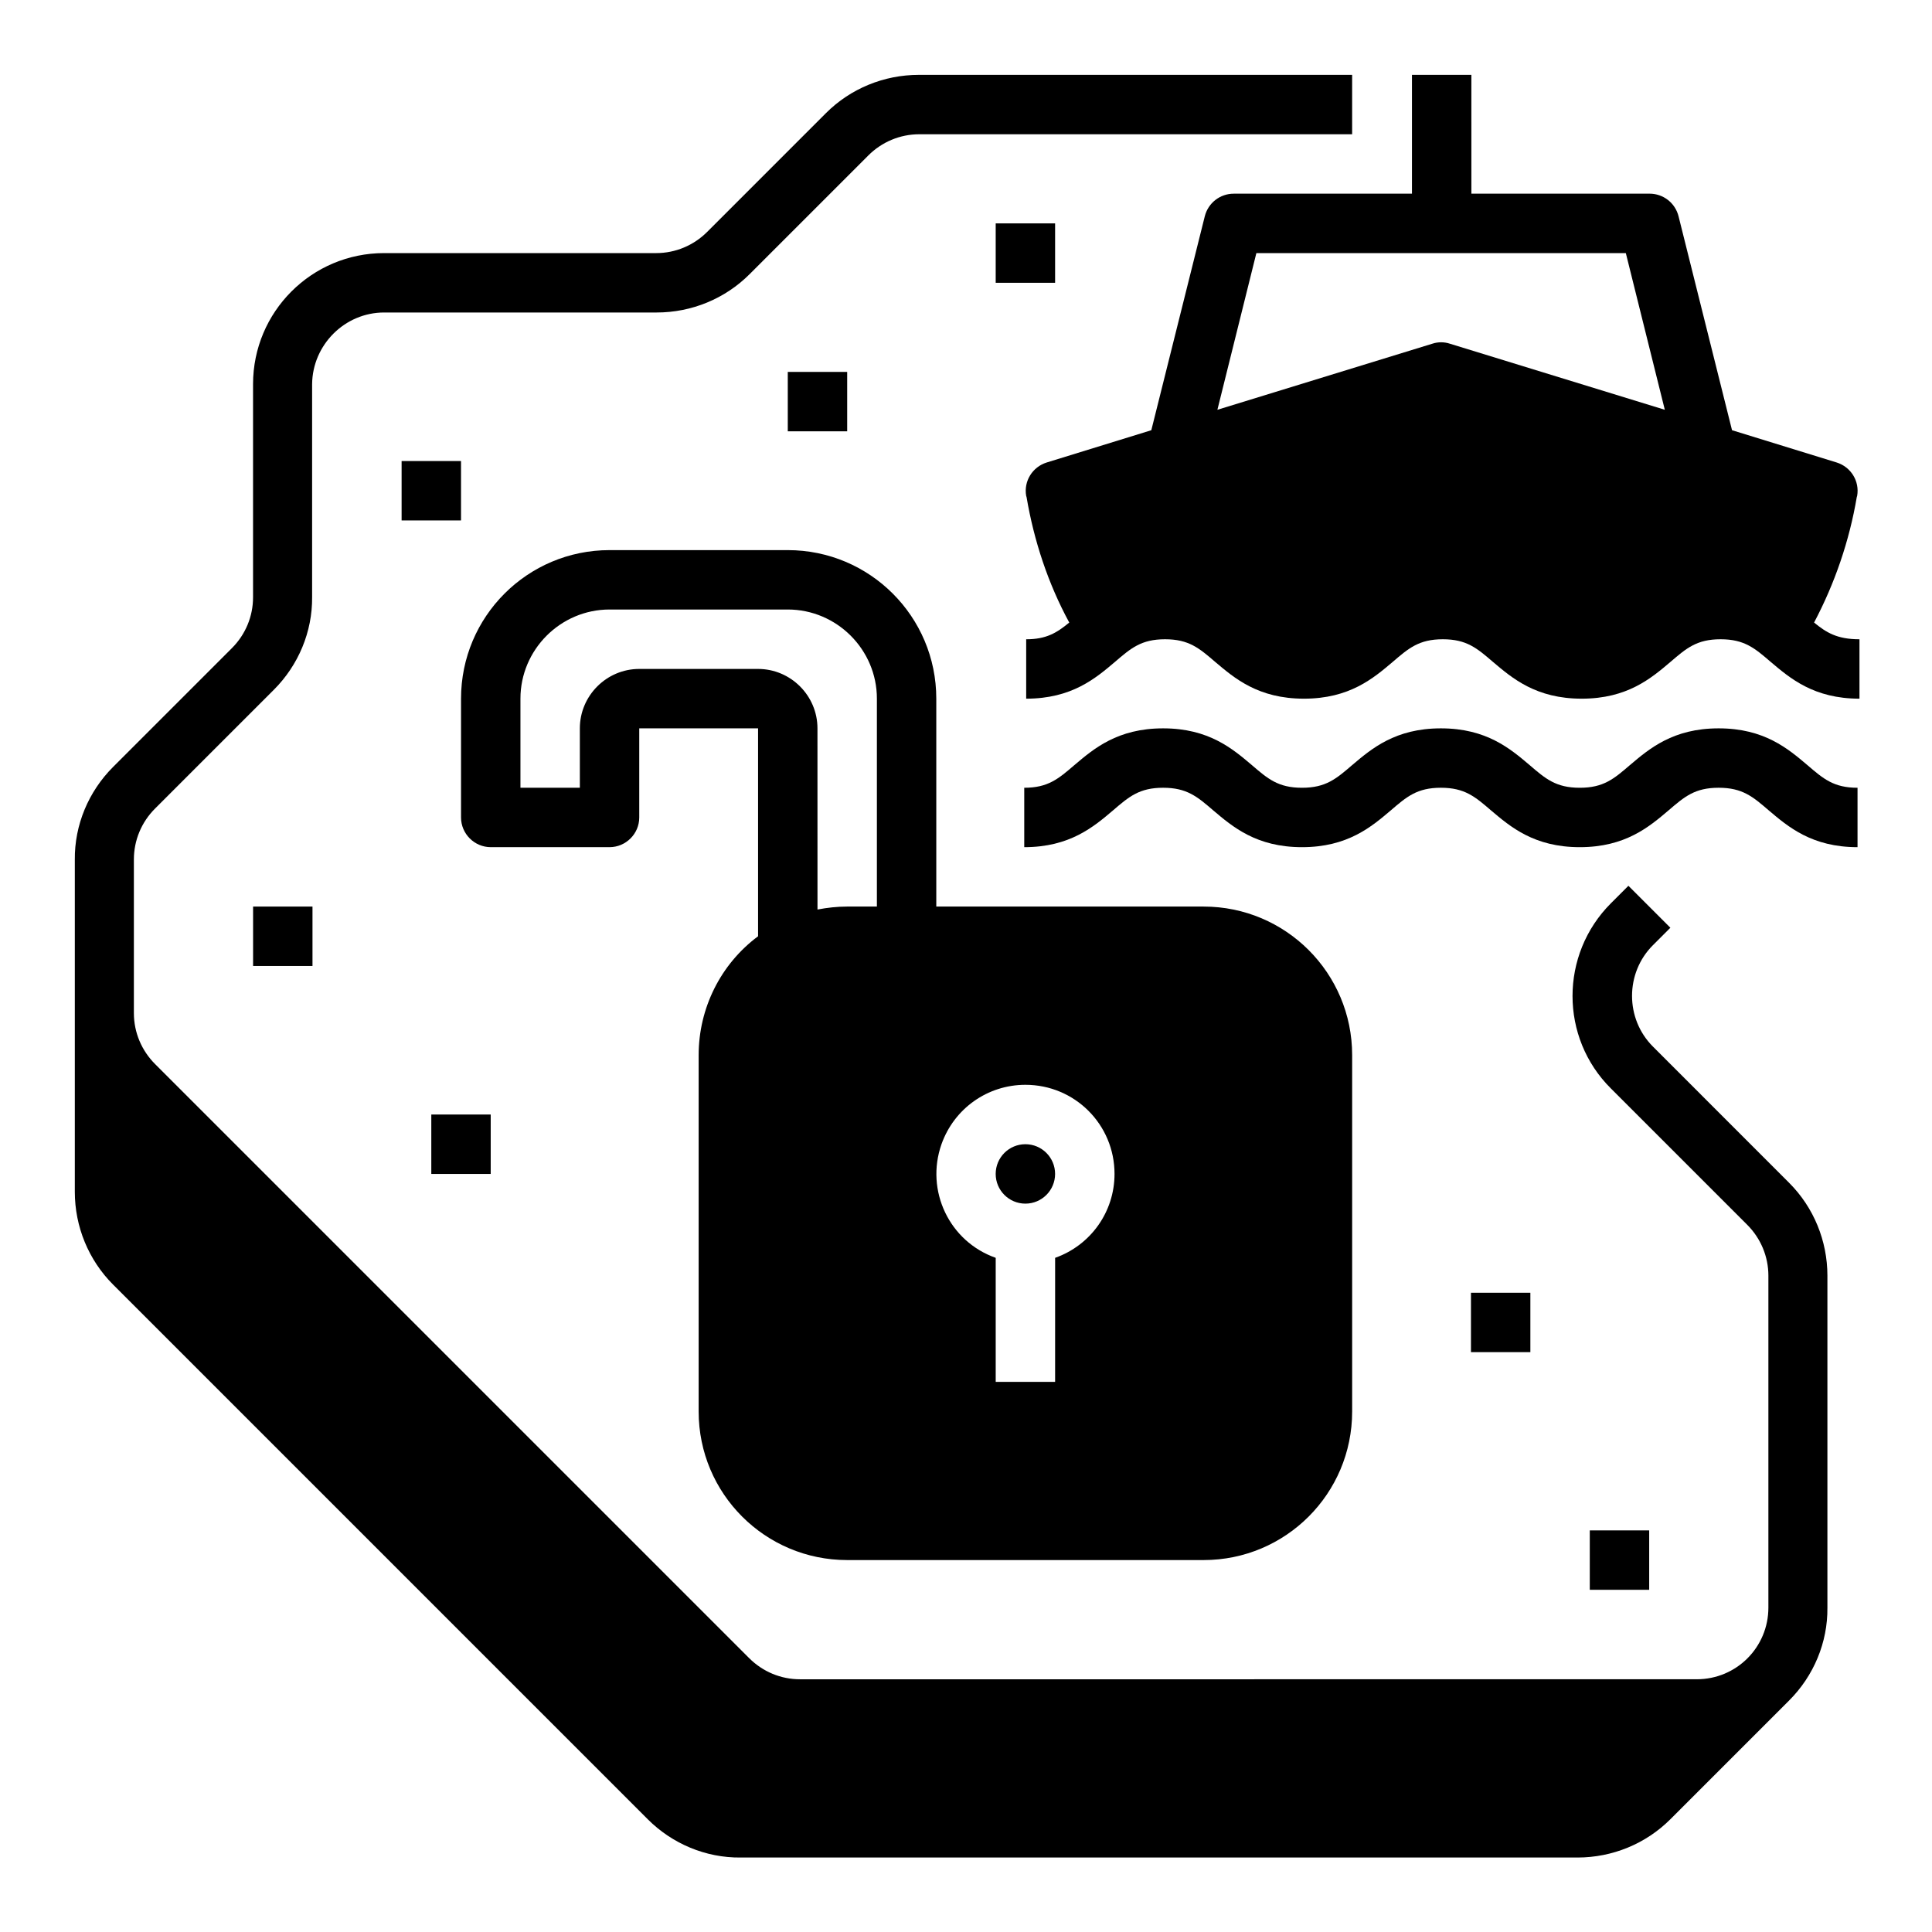 <?xml version="1.0" encoding="UTF-8"?>
<!-- Uploaded to: SVG Repo, www.svgrepo.com, Generator: SVG Repo Mixer Tools -->
<svg fill="#000000" width="800px" height="800px" version="1.1" viewBox="144 144 512 512" xmlns="http://www.w3.org/2000/svg">
 <g>
  <path d="m582.04 421.35c-7.379-7.379-7.379-19.484 0-26.863l4.625-4.625-11.121-11.121-4.625 4.625c-13.578 13.578-13.578 35.621 0 49.102l36.113 36.113c3.543 3.543 5.609 8.363 5.609 13.48v87.969c0 10.527-8.461 18.992-18.992 18.992l-237.64 0.004c-5.019 0-9.84-1.969-13.48-5.609l-157.44-157.44c-3.543-3.543-5.609-8.363-5.609-13.48v-40.738c0-5.019 1.969-9.84 5.609-13.48l31.488-31.488c6.496-6.496 10.234-15.352 10.137-24.602v-56.383c0.098-10.43 8.66-18.992 19.09-18.992h72.227c9.25 0 18.105-3.641 24.602-10.137l31.488-31.488c3.543-3.543 8.363-5.609 13.48-5.609l114.73 0.004v-15.746h-114.84c-9.25 0-18.105 3.641-24.602 10.137l-31.488 31.488c-3.543 3.543-8.363 5.609-13.48 5.609h-72.125c-19.188 0-34.734 15.547-34.734 34.734v56.48c0 5.019-1.969 9.84-5.609 13.48l-31.488 31.488c-6.496 6.496-10.234 15.352-10.137 24.602v87.969c0 9.25 3.641 18.105 10.137 24.602l141.7 141.7c6.496 6.496 15.352 10.234 24.602 10.137h221.79c9.25 0 18.105-3.641 24.602-10.137l31.488-31.488c6.496-6.496 10.234-15.352 10.137-24.602v-87.969c0-9.25-3.641-18.105-10.137-24.602z"/>
  <path d="m624.75 308.98c5.512-10.43 9.348-21.648 11.316-33.258l0.098-0.297c0.688-3.938-1.672-7.676-5.41-8.855l-27.75-8.562-14.168-56.68c-0.887-3.543-4.035-6.004-7.676-6.004h-47.23l-0.004-31.484h-15.742v31.488h-47.23c-3.641 0-6.789 2.461-7.676 6.004l-14.168 56.68-27.75 8.562c-3.738 1.18-6.102 4.922-5.41 8.855l0.098 0.297c1.969 11.609 5.707 22.926 11.316 33.258-3.344 2.754-6.102 4.43-11.414 4.43v15.742c12.102 0 18.402-5.41 23.52-9.742 4.231-3.641 6.988-6.004 13.285-6.004s9.055 2.363 13.285 6.004c5.117 4.328 11.414 9.742 23.52 9.742 12.102 0 18.402-5.41 23.52-9.742 4.231-3.641 6.988-6.004 13.285-6.004s9.055 2.363 13.285 6.004c5.117 4.328 11.414 9.742 23.52 9.742 12.102 0 18.402-5.41 23.52-9.742 4.231-3.641 6.988-6.004 13.285-6.004s9.055 2.363 13.285 6.004c5.117 4.328 11.414 9.742 23.52 9.742v-15.742c-5.93-0.004-8.781-1.773-12.027-4.434zm-147.8-97.906h97.91l10.332 41.523-56.973-17.516c-1.477-0.492-3.148-0.492-4.625 0l-56.973 17.516z"/>
  <path d="m599.46 337.02c-12.102 0-18.402 5.41-23.52 9.742-4.231 3.641-6.988 6.004-13.285 6.004s-9.055-2.363-13.285-6.004c-5.117-4.328-11.414-9.742-23.52-9.742-12.102 0-18.402 5.41-23.52 9.742-4.231 3.641-6.988 6.004-13.285 6.004s-9.055-2.363-13.285-6.004c-5.117-4.328-11.414-9.742-23.52-9.742-12.102 0-18.402 5.41-23.52 9.742-4.231 3.641-6.988 6.004-13.285 6.004v15.742c12.102 0 18.402-5.41 23.52-9.742 4.231-3.641 6.988-6.004 13.285-6.004s9.055 2.363 13.285 6.004c5.117 4.328 11.414 9.742 23.52 9.742 12.102 0 18.402-5.41 23.52-9.742 4.231-3.641 6.988-6.004 13.285-6.004s9.055 2.363 13.285 6.004c5.117 4.328 11.414 9.742 23.52 9.742 12.102 0 18.402-5.41 23.52-9.742 4.231-3.641 6.988-6.004 13.285-6.004s9.055 2.363 13.285 6.004c5.117 4.328 11.414 9.742 23.52 9.742v-15.742c-6.297 0-9.055-2.363-13.285-6.004-5.121-4.332-11.418-9.742-23.52-9.742z"/>
  <path d="m533.82 486.59h15.742v15.742h-15.742z"/>
  <path d="m407.87 203.2h15.742v15.742h-15.742z"/>
  <path d="m352.77 242.56h15.742v15.742h-15.742z"/>
  <path d="m565.31 549.57h15.742v15.742h-15.742z"/>
  <path d="m258.3 439.36h15.742v15.742h-15.742z"/>
  <path d="m211.07 384.25h15.742v15.742h-15.742z"/>
  <path d="m250.43 266.18h15.742v15.742h-15.742z"/>
  <path d="m423.61 455.1c0 4.348-3.523 7.875-7.871 7.875-4.348 0-7.871-3.527-7.871-7.875 0-4.348 3.523-7.871 7.871-7.871 4.348 0 7.871 3.523 7.871 7.871"/>
  <path d="m329.15 423.61v94.465c0 21.746 17.613 39.359 39.359 39.359h94.465c21.746 0 39.359-17.613 39.359-39.359v-94.465c0-21.746-17.613-39.359-39.359-39.359h-70.848v-55.105c0-21.746-17.613-39.359-39.359-39.359h-47.23c-21.746 0-39.359 17.613-39.359 39.359v31.488c0 4.328 3.543 7.871 7.871 7.871h31.488c4.328 0 7.871-3.543 7.871-7.871v-23.617h31.488v55.105c-9.938 7.383-15.746 19.09-15.746 31.488zm86.594 7.875c13.086 0 23.617 10.527 23.617 23.617 0 10.035-6.297 18.895-15.742 22.238l-0.004 32.863h-15.742v-32.867c-12.301-4.328-18.695-17.809-14.367-30.109 3.348-9.445 12.203-15.742 22.238-15.742zm-70.848-110.21h-31.488c-8.66 0-15.742 7.086-15.742 15.742v15.742h-15.742v-23.617c0-12.988 10.629-23.617 23.617-23.617h47.23c12.988 0 23.617 10.629 23.617 23.617v55.105h-7.871c-2.656 0-5.312 0.297-7.871 0.789l-0.008-48.016c0-8.66-7.082-15.746-15.742-15.746z"/>
 </g>
</svg>